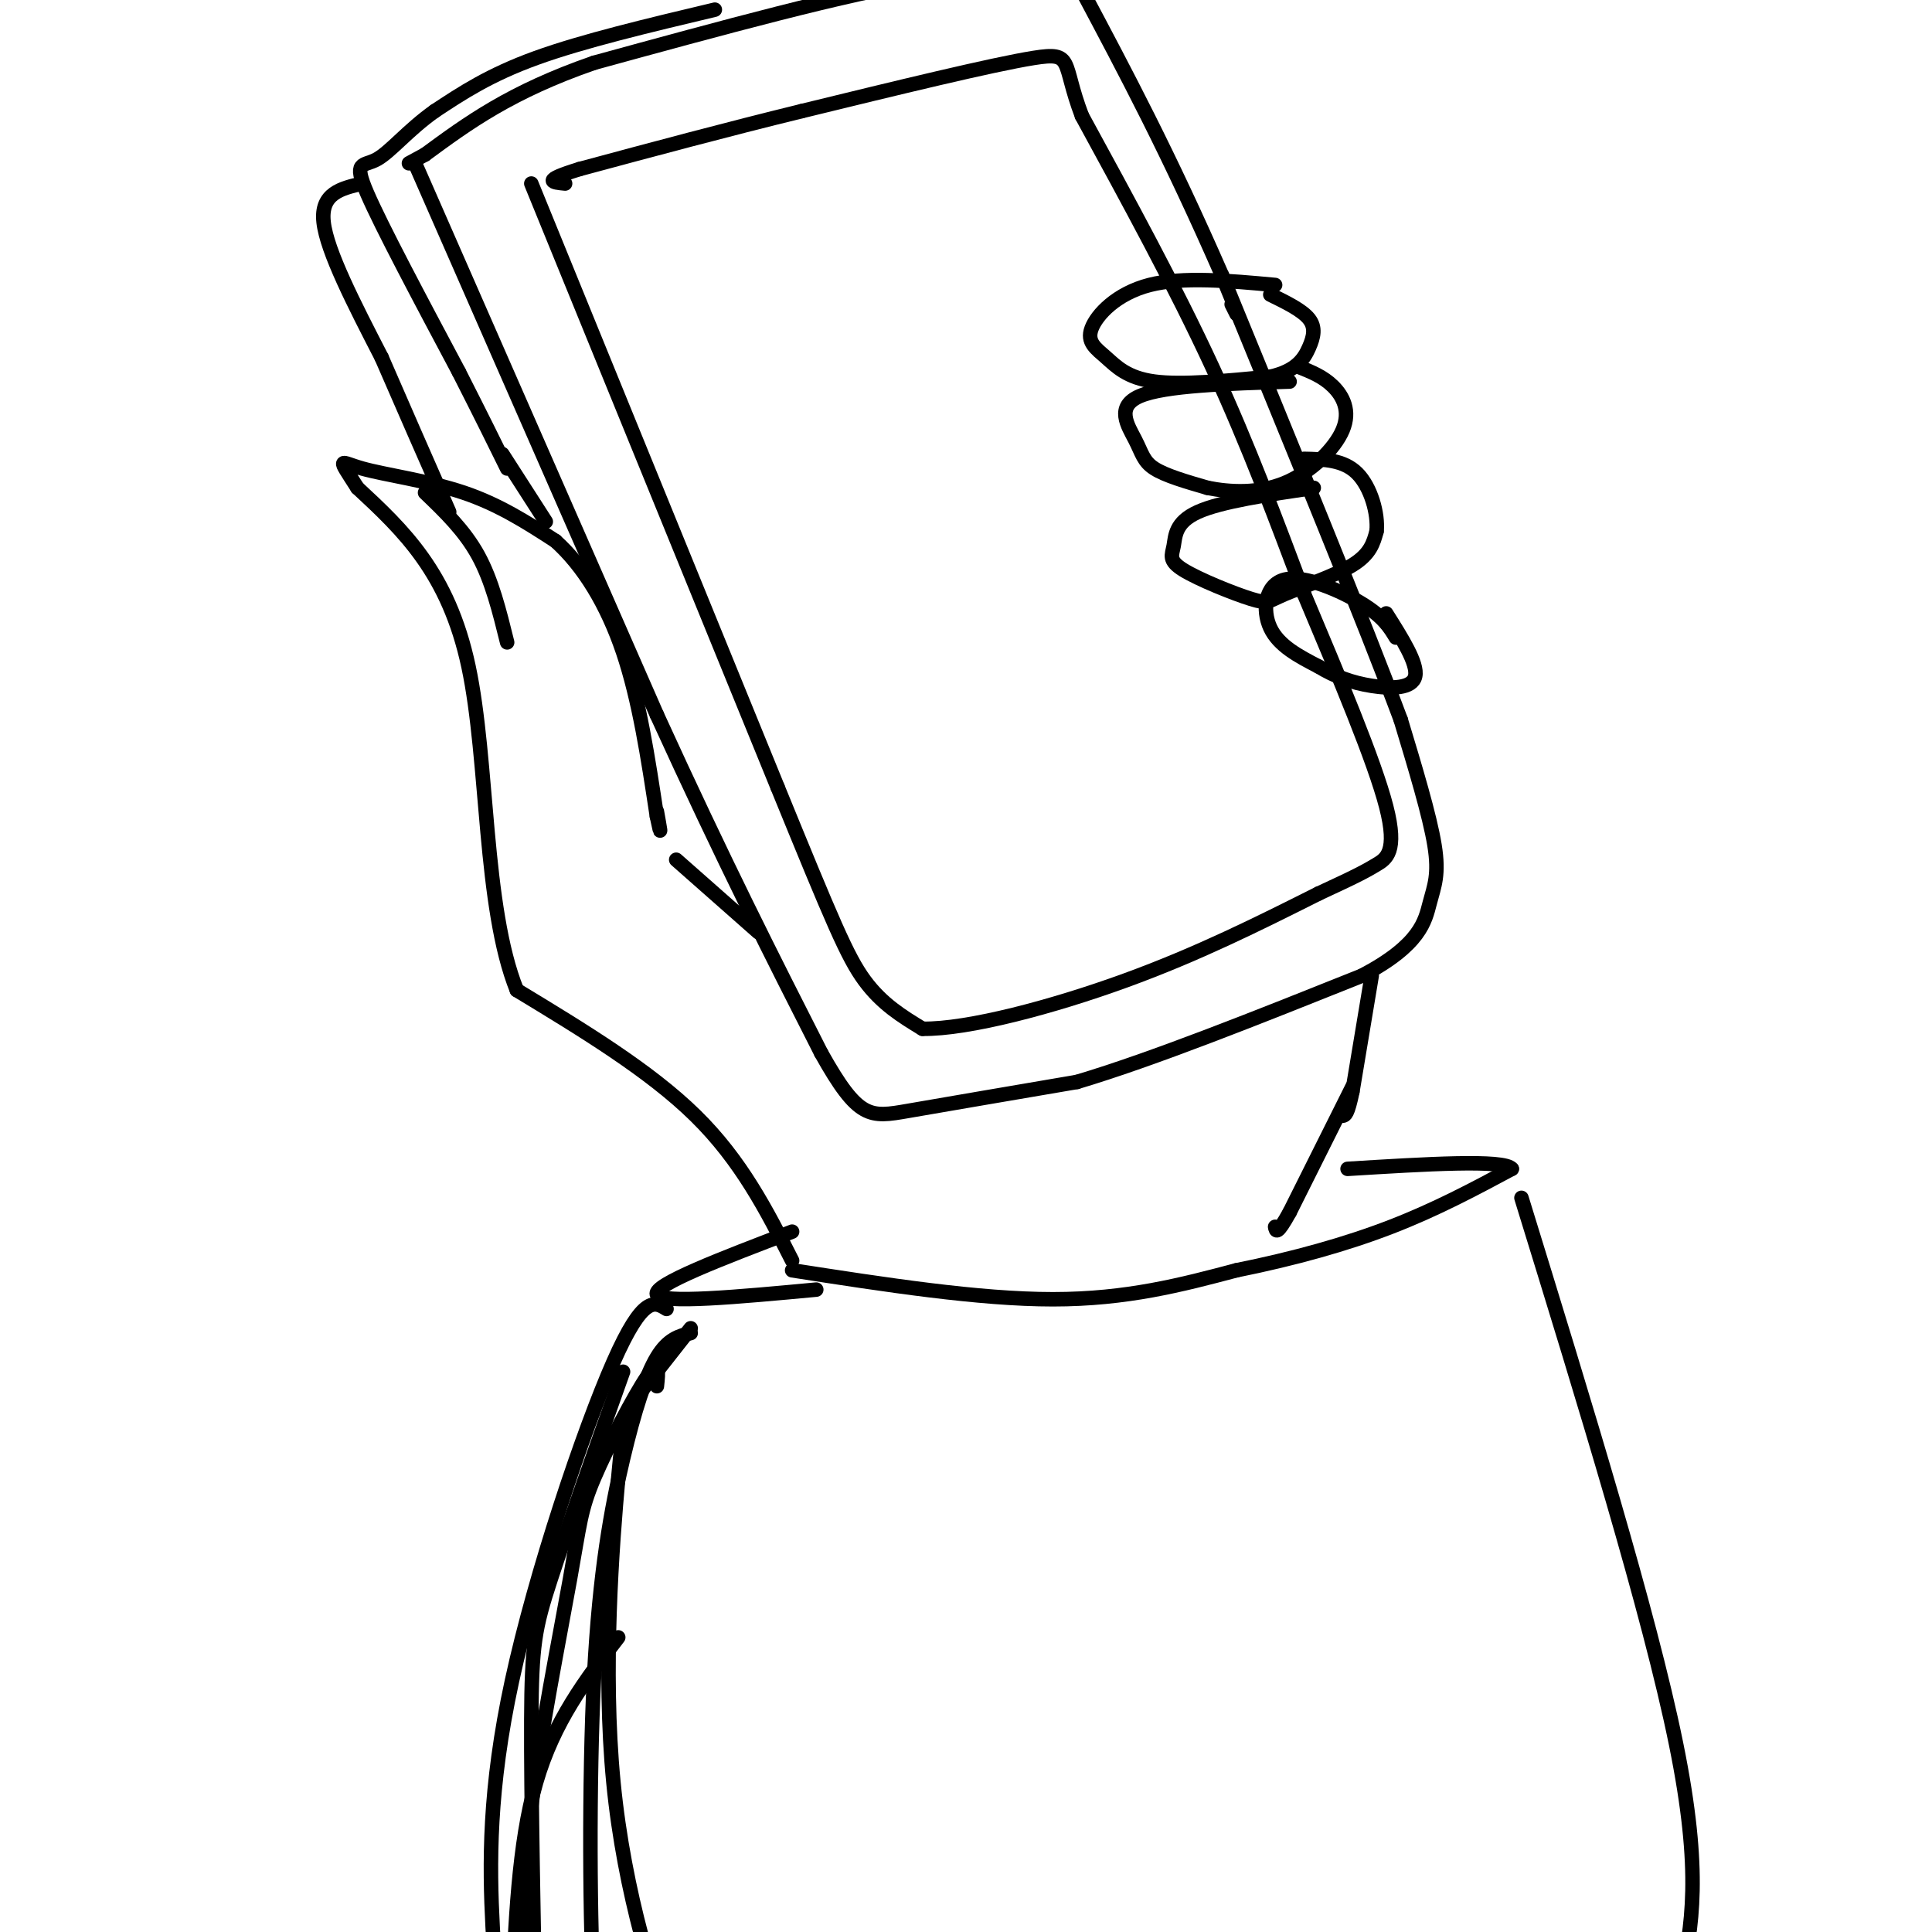 <svg viewBox='0 0 400 400' version='1.1' xmlns='http://www.w3.org/2000/svg' xmlns:xlink='http://www.w3.org/1999/xlink'><g fill='none' stroke='rgb(0,0,0)' stroke-width='3' stroke-linecap='round' stroke-linejoin='round'><path d='M164,261c-5.250,-10.333 -10.500,-20.667 -20,-30c-9.500,-9.333 -23.250,-17.667 -37,-26'/><path d='M107,205c-6.956,-17.289 -5.844,-47.511 -10,-67c-4.156,-19.489 -13.578,-28.244 -23,-37'/><path d='M74,101c-4.357,-6.810 -3.750,-5.333 1,-4c4.750,1.333 13.643,2.524 21,5c7.357,2.476 13.179,6.238 19,10'/><path d='M115,112c5.756,5.156 10.644,13.044 14,23c3.356,9.956 5.178,21.978 7,34'/><path d='M136,169c1.167,5.500 0.583,2.250 0,-1'/><path d='M86,34c0.000,0.000 50.000,114.000 50,114'/><path d='M136,148c14.000,30.667 24.000,50.333 34,70'/><path d='M170,218c7.733,13.822 10.067,13.378 18,12c7.933,-1.378 21.467,-3.689 35,-6'/><path d='M223,224c15.667,-4.667 37.333,-13.333 59,-22'/><path d='M282,202c12.155,-6.393 13.042,-11.375 14,-15c0.958,-3.625 1.988,-5.893 1,-12c-0.988,-6.107 -3.994,-16.054 -7,-26'/><path d='M290,149c-7.333,-19.667 -22.167,-55.833 -37,-92'/><path d='M253,57c-11.000,-25.167 -20.000,-42.083 -29,-59'/><path d='M224,-2c-5.119,-9.952 -3.417,-5.333 -6,-4c-2.583,1.333 -9.452,-0.619 -26,2c-16.548,2.619 -42.774,9.810 -69,17'/><path d='M123,13c-17.333,6.000 -26.167,12.500 -35,19'/><path d='M88,32c-5.833,3.167 -2.917,1.583 0,0'/><path d='M148,2c-13.667,3.250 -27.333,6.500 -37,10c-9.667,3.500 -15.333,7.250 -21,11'/><path d='M90,23c-5.619,3.988 -9.167,8.458 -12,10c-2.833,1.542 -4.952,0.155 -2,7c2.952,6.845 10.976,21.923 19,37'/><path d='M95,77c4.833,9.500 7.417,14.750 10,20'/><path d='M75,38c-4.333,1.000 -8.667,2.000 -8,8c0.667,6.000 6.333,17.000 12,28'/><path d='M79,74c4.333,10.000 9.167,21.000 14,32'/><path d='M104,94c0.000,0.000 9.000,14.000 9,14'/><path d='M140,178c0.000,0.000 17.000,15.000 17,15'/><path d='M88,102c4.083,3.917 8.167,7.833 11,13c2.833,5.167 4.417,11.583 6,18'/><path d='M256,65c0.000,0.000 -1.000,-2.000 -1,-2'/><path d='M110,38c0.000,0.000 51.000,125.000 51,125'/><path d='M161,163c11.400,27.889 14.400,35.111 18,40c3.600,4.889 7.800,7.444 12,10'/><path d='M191,213c9.422,0.133 26.978,-4.533 42,-10c15.022,-5.467 27.511,-11.733 40,-18'/><path d='M273,185c8.583,-3.952 10.042,-4.833 12,-6c1.958,-1.167 4.417,-2.619 2,-12c-2.417,-9.381 -9.708,-26.690 -17,-44'/><path d='M270,123c-5.667,-14.978 -11.333,-30.422 -19,-47c-7.667,-16.578 -17.333,-34.289 -27,-52'/><path d='M224,24c-4.289,-11.244 -1.511,-13.356 -10,-12c-8.489,1.356 -28.244,6.178 -48,11'/><path d='M166,23c-15.667,3.833 -30.833,7.917 -46,12'/><path d='M120,35c-8.167,2.500 -5.583,2.750 -3,3'/><path d='M264,59c-9.581,-0.879 -19.161,-1.758 -26,0c-6.839,1.758 -10.936,6.152 -12,9c-1.064,2.848 0.906,4.152 3,6c2.094,1.848 4.313,4.242 10,5c5.687,0.758 14.844,-0.121 24,-1'/><path d='M263,78c5.429,-1.214 7.000,-3.750 8,-6c1.000,-2.250 1.429,-4.214 0,-6c-1.429,-1.786 -4.714,-3.393 -8,-5'/><path d='M267,79c-12.935,0.405 -25.869,0.810 -31,3c-5.131,2.190 -2.458,6.167 -1,9c1.458,2.833 1.702,4.524 4,6c2.298,1.476 6.649,2.738 11,4'/><path d='M250,101c4.589,0.928 10.560,1.249 16,-1c5.440,-2.249 10.349,-7.067 12,-11c1.651,-3.933 0.043,-6.981 -2,-9c-2.043,-2.019 -4.522,-3.010 -7,-4'/><path d='M272,101c-9.623,1.424 -19.245,2.848 -24,5c-4.755,2.152 -4.641,5.033 -5,7c-0.359,1.967 -1.190,3.022 2,5c3.190,1.978 10.401,4.881 14,6c3.599,1.119 3.584,0.455 7,-1c3.416,-1.455 10.262,-3.701 14,-6c3.738,-2.299 4.369,-4.649 5,-7'/><path d='M285,110c0.378,-3.622 -1.178,-9.178 -4,-12c-2.822,-2.822 -6.911,-2.911 -11,-3'/><path d='M289,132c-1.298,-2.143 -2.595,-4.286 -7,-7c-4.405,-2.714 -11.917,-6.000 -16,-5c-4.083,1.000 -4.738,6.286 -3,10c1.738,3.714 5.869,5.857 10,8'/><path d='M273,138c3.429,2.107 7.000,3.375 11,4c4.000,0.625 8.429,0.607 9,-2c0.571,-2.607 -2.714,-7.804 -6,-13'/><path d='M284,202c0.000,0.000 -4.000,24.000 -4,24'/><path d='M280,226c-1.000,4.833 -1.500,4.917 -2,5'/><path d='M280,225c0.000,0.000 -13.000,26.000 -13,26'/><path d='M267,251c-2.667,4.833 -2.833,3.917 -3,3'/><path d='M164,263c19.333,3.000 38.667,6.000 54,6c15.333,0.000 26.667,-3.000 38,-6'/><path d='M256,263c11.911,-2.400 22.689,-5.400 32,-9c9.311,-3.600 17.156,-7.800 25,-12'/><path d='M313,242c-1.500,-2.000 -17.750,-1.000 -34,0'/><path d='M169,267c-16.083,1.500 -32.167,3.000 -33,1c-0.833,-2.000 13.583,-7.500 28,-13'/><path d='M138,271c-2.411,-1.500 -4.821,-3.000 -11,11c-6.179,14.000 -16.125,43.500 -21,66c-4.875,22.500 -4.679,38.000 -4,51c0.679,13.000 1.839,23.500 3,34'/><path d='M315,248c13.250,43.000 26.500,86.000 32,113c5.500,27.000 3.250,38.000 1,49'/><path d='M143,276c-2.341,0.582 -4.683,1.164 -7,5c-2.317,3.836 -4.611,10.925 -7,21c-2.389,10.075 -4.874,23.136 -6,45c-1.126,21.864 -0.893,52.533 0,67c0.893,14.467 2.447,12.734 4,11'/><path d='M136,287c0.311,-2.909 0.622,-5.818 -2,-2c-2.622,3.818 -8.177,14.364 -11,21c-2.823,6.636 -2.914,9.364 -5,21c-2.086,11.636 -6.167,32.182 -8,47c-1.833,14.818 -1.416,23.909 -1,33'/><path d='M128,339c-6.667,8.667 -13.333,17.333 -17,30c-3.667,12.667 -4.333,29.333 -5,46'/><path d='M129,284c-5.867,16.489 -11.733,32.978 -15,43c-3.267,10.022 -3.933,13.578 -4,29c-0.067,15.422 0.467,42.711 1,70'/><path d='M143,275c-4.317,5.493 -8.635,10.986 -11,14c-2.365,3.014 -2.778,3.550 -4,17c-1.222,13.450 -3.252,39.813 -1,63c2.252,23.187 8.786,43.196 13,54c4.214,10.804 6.107,12.402 8,14'/></g>
</svg>